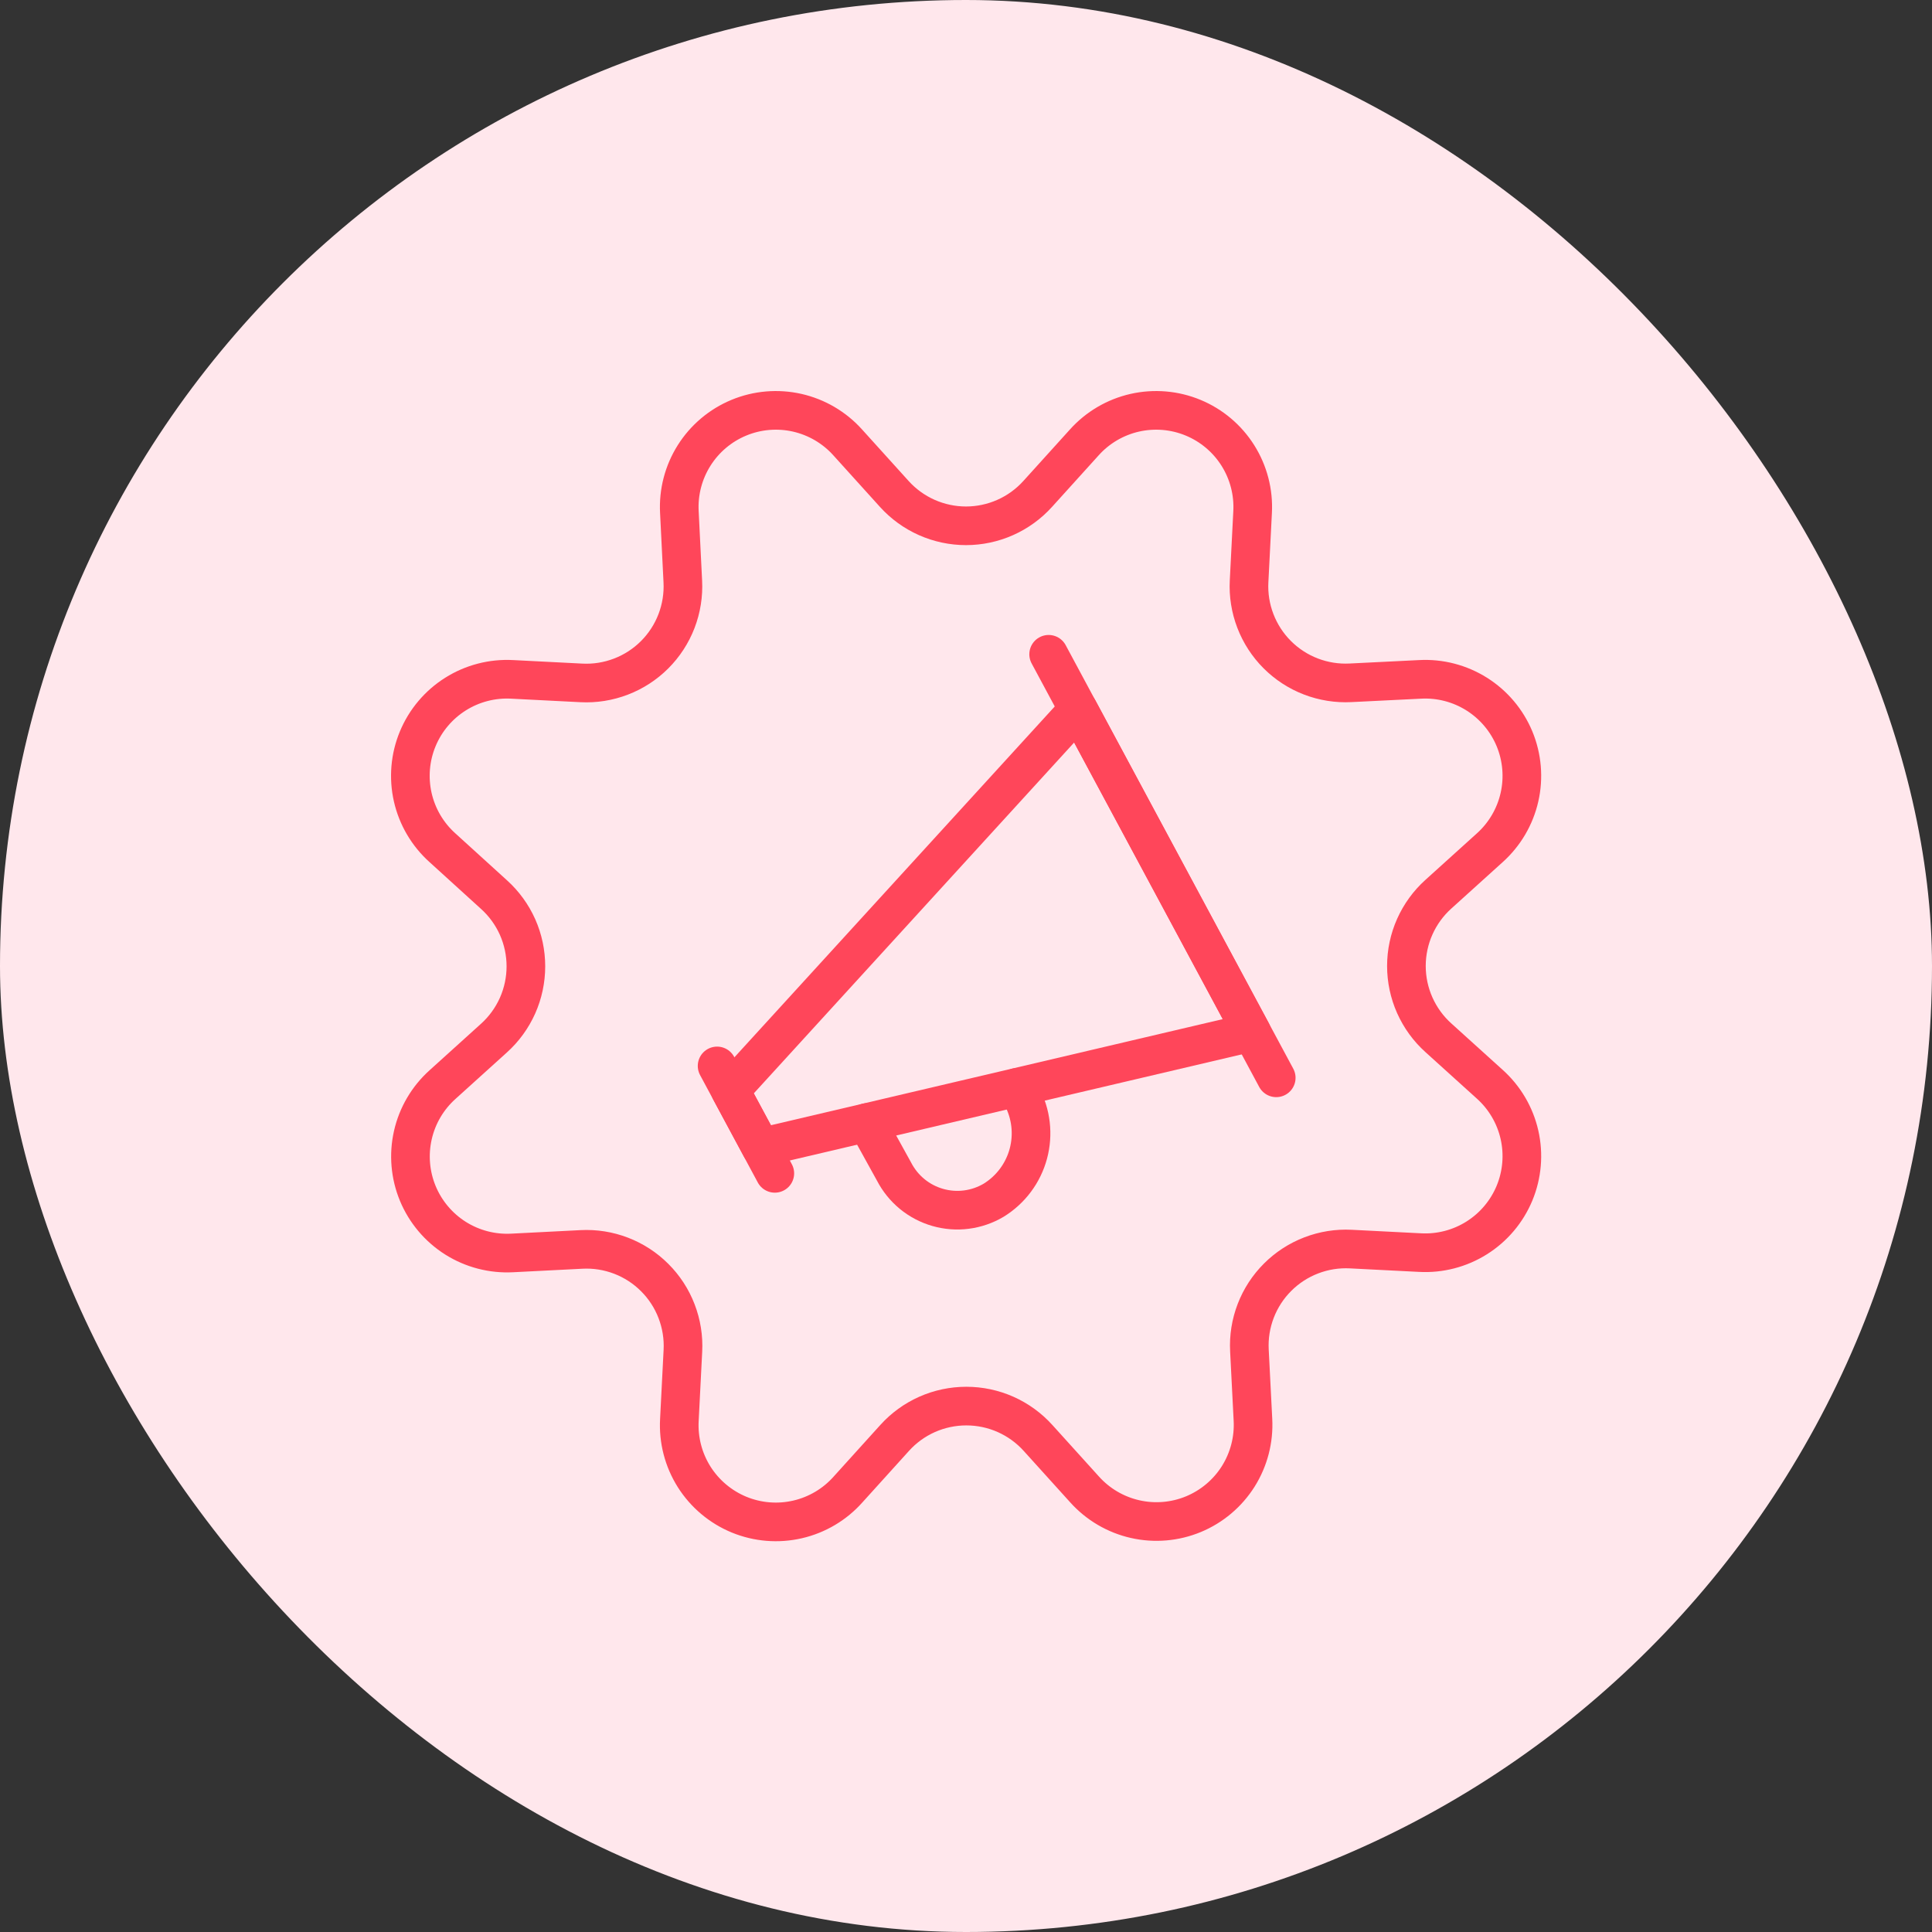 <svg width="90" height="90" viewBox="0 0 90 90" fill="none" xmlns="http://www.w3.org/2000/svg">
<rect x="0" y="0" width="90" height="90" fill="#333333" stroke="none"/>
<rect width="90" height="90" rx="45" fill="#FFE7EC"/>
<g clip-path="url(#clip0_7724_22198)">
<path d="M33.405 49.655L36.094 54.659" stroke="#FF465A" stroke-width="1.8" stroke-linecap="round" stroke-linejoin="round"/>
<path d="M48.85 30.479L59.452 50.209" stroke="#FF465A" stroke-width="1.8" stroke-linecap="round" stroke-linejoin="round"/>
<path d="M58.309 48.083L35.447 53.451L34.02 50.798L50.23 33.044L58.309 48.083Z" stroke="#FF465A" stroke-width="1.8" stroke-linecap="round" stroke-linejoin="round"/>
<path d="M40.386 52.293L41.648 54.577C41.855 54.978 42.142 55.334 42.491 55.621C42.84 55.908 43.244 56.12 43.678 56.245C44.112 56.37 44.568 56.406 45.016 56.348C45.464 56.291 45.896 56.143 46.285 55.913C47.082 55.423 47.661 54.648 47.904 53.745C48.147 52.842 48.035 51.881 47.593 51.057L47.367 50.655" stroke="#FF465A" stroke-width="1.8" stroke-linecap="round" stroke-linejoin="round"/>
<path d="M41.656 23.006C42.078 23.474 42.594 23.849 43.17 24.105C43.746 24.361 44.369 24.494 45 24.494C45.63 24.494 46.253 24.361 46.829 24.105C47.405 23.849 47.921 23.474 48.343 23.006L50.508 20.612C51.13 19.918 51.952 19.435 52.86 19.228C53.769 19.022 54.719 19.102 55.58 19.459C56.441 19.815 57.169 20.43 57.666 21.219C58.162 22.007 58.402 22.93 58.351 23.861L58.187 27.083C58.154 27.712 58.255 28.341 58.481 28.928C58.707 29.516 59.053 30.05 59.499 30.496C59.944 30.941 60.478 31.288 61.066 31.514C61.654 31.74 62.283 31.84 62.912 31.808L66.15 31.648C67.08 31.597 68.003 31.837 68.791 32.333C69.58 32.83 70.195 33.559 70.552 34.419C70.908 35.28 70.989 36.23 70.782 37.139C70.576 38.047 70.092 38.87 69.399 39.492L67.005 41.656C66.536 42.078 66.162 42.594 65.905 43.17C65.649 43.746 65.516 44.369 65.516 45C65.516 45.63 65.649 46.253 65.905 46.829C66.162 47.405 66.536 47.921 67.005 48.343L69.399 50.508C70.092 51.13 70.576 51.952 70.782 52.86C70.989 53.769 70.908 54.719 70.552 55.58C70.195 56.441 69.58 57.169 68.791 57.666C68.003 58.162 67.08 58.402 66.15 58.351L62.928 58.187C62.298 58.154 61.67 58.255 61.082 58.481C60.494 58.707 59.96 59.053 59.515 59.499C59.069 59.944 58.722 60.478 58.496 61.066C58.27 61.654 58.17 62.283 58.203 62.912L58.367 66.134C58.417 67.064 58.178 67.987 57.682 68.776C57.185 69.564 56.456 70.179 55.596 70.536C54.735 70.892 53.785 70.973 52.876 70.766C51.967 70.56 51.145 70.076 50.523 69.383L48.359 66.989C47.937 66.52 47.421 66.146 46.845 65.889C46.269 65.633 45.646 65.501 45.015 65.501C44.385 65.501 43.761 65.633 43.185 65.889C42.609 66.146 42.094 66.52 41.672 66.989L39.507 69.383C38.888 70.081 38.066 70.57 37.156 70.78C36.246 70.991 35.293 70.913 34.429 70.558C33.566 70.202 32.834 69.587 32.335 68.797C31.837 68.007 31.597 67.082 31.648 66.15L31.812 62.928C31.845 62.298 31.744 61.67 31.518 61.082C31.293 60.494 30.946 59.96 30.5 59.515C30.055 59.069 29.521 58.722 28.933 58.496C28.345 58.27 27.716 58.17 27.087 58.203L23.865 58.367C22.935 58.417 22.012 58.178 21.223 57.682C20.435 57.185 19.82 56.456 19.463 55.596C19.107 54.735 19.026 53.785 19.233 52.876C19.439 51.967 19.923 51.145 20.616 50.523L23.01 48.359C23.479 47.937 23.853 47.421 24.11 46.845C24.366 46.269 24.498 45.646 24.498 45.015C24.498 44.385 24.366 43.761 24.11 43.185C23.853 42.609 23.479 42.094 23.01 41.672L20.612 39.492C19.918 38.87 19.435 38.047 19.228 37.139C19.022 36.23 19.102 35.28 19.459 34.419C19.815 33.559 20.43 32.83 21.219 32.333C22.007 31.837 22.93 31.597 23.861 31.648L27.083 31.812C27.712 31.845 28.341 31.744 28.928 31.518C29.516 31.293 30.05 30.946 30.496 30.5C30.941 30.055 31.288 29.521 31.514 28.933C31.74 28.345 31.84 27.716 31.808 27.087L31.648 23.861C31.597 22.93 31.837 22.007 32.333 21.219C32.83 20.43 33.559 19.815 34.419 19.459C35.28 19.102 36.23 19.022 37.139 19.228C38.047 19.435 38.87 19.918 39.492 20.612L41.656 23.006Z" stroke="#FF465A" stroke-width="1.8" stroke-linecap="round" stroke-linejoin="round"/>
</g>
<defs>
<clipPath id="clip0_7724_22198">
<rect width="54" height="54" fill="white" transform="translate(18 18)"/>
</clipPath>
</defs>
</svg>
